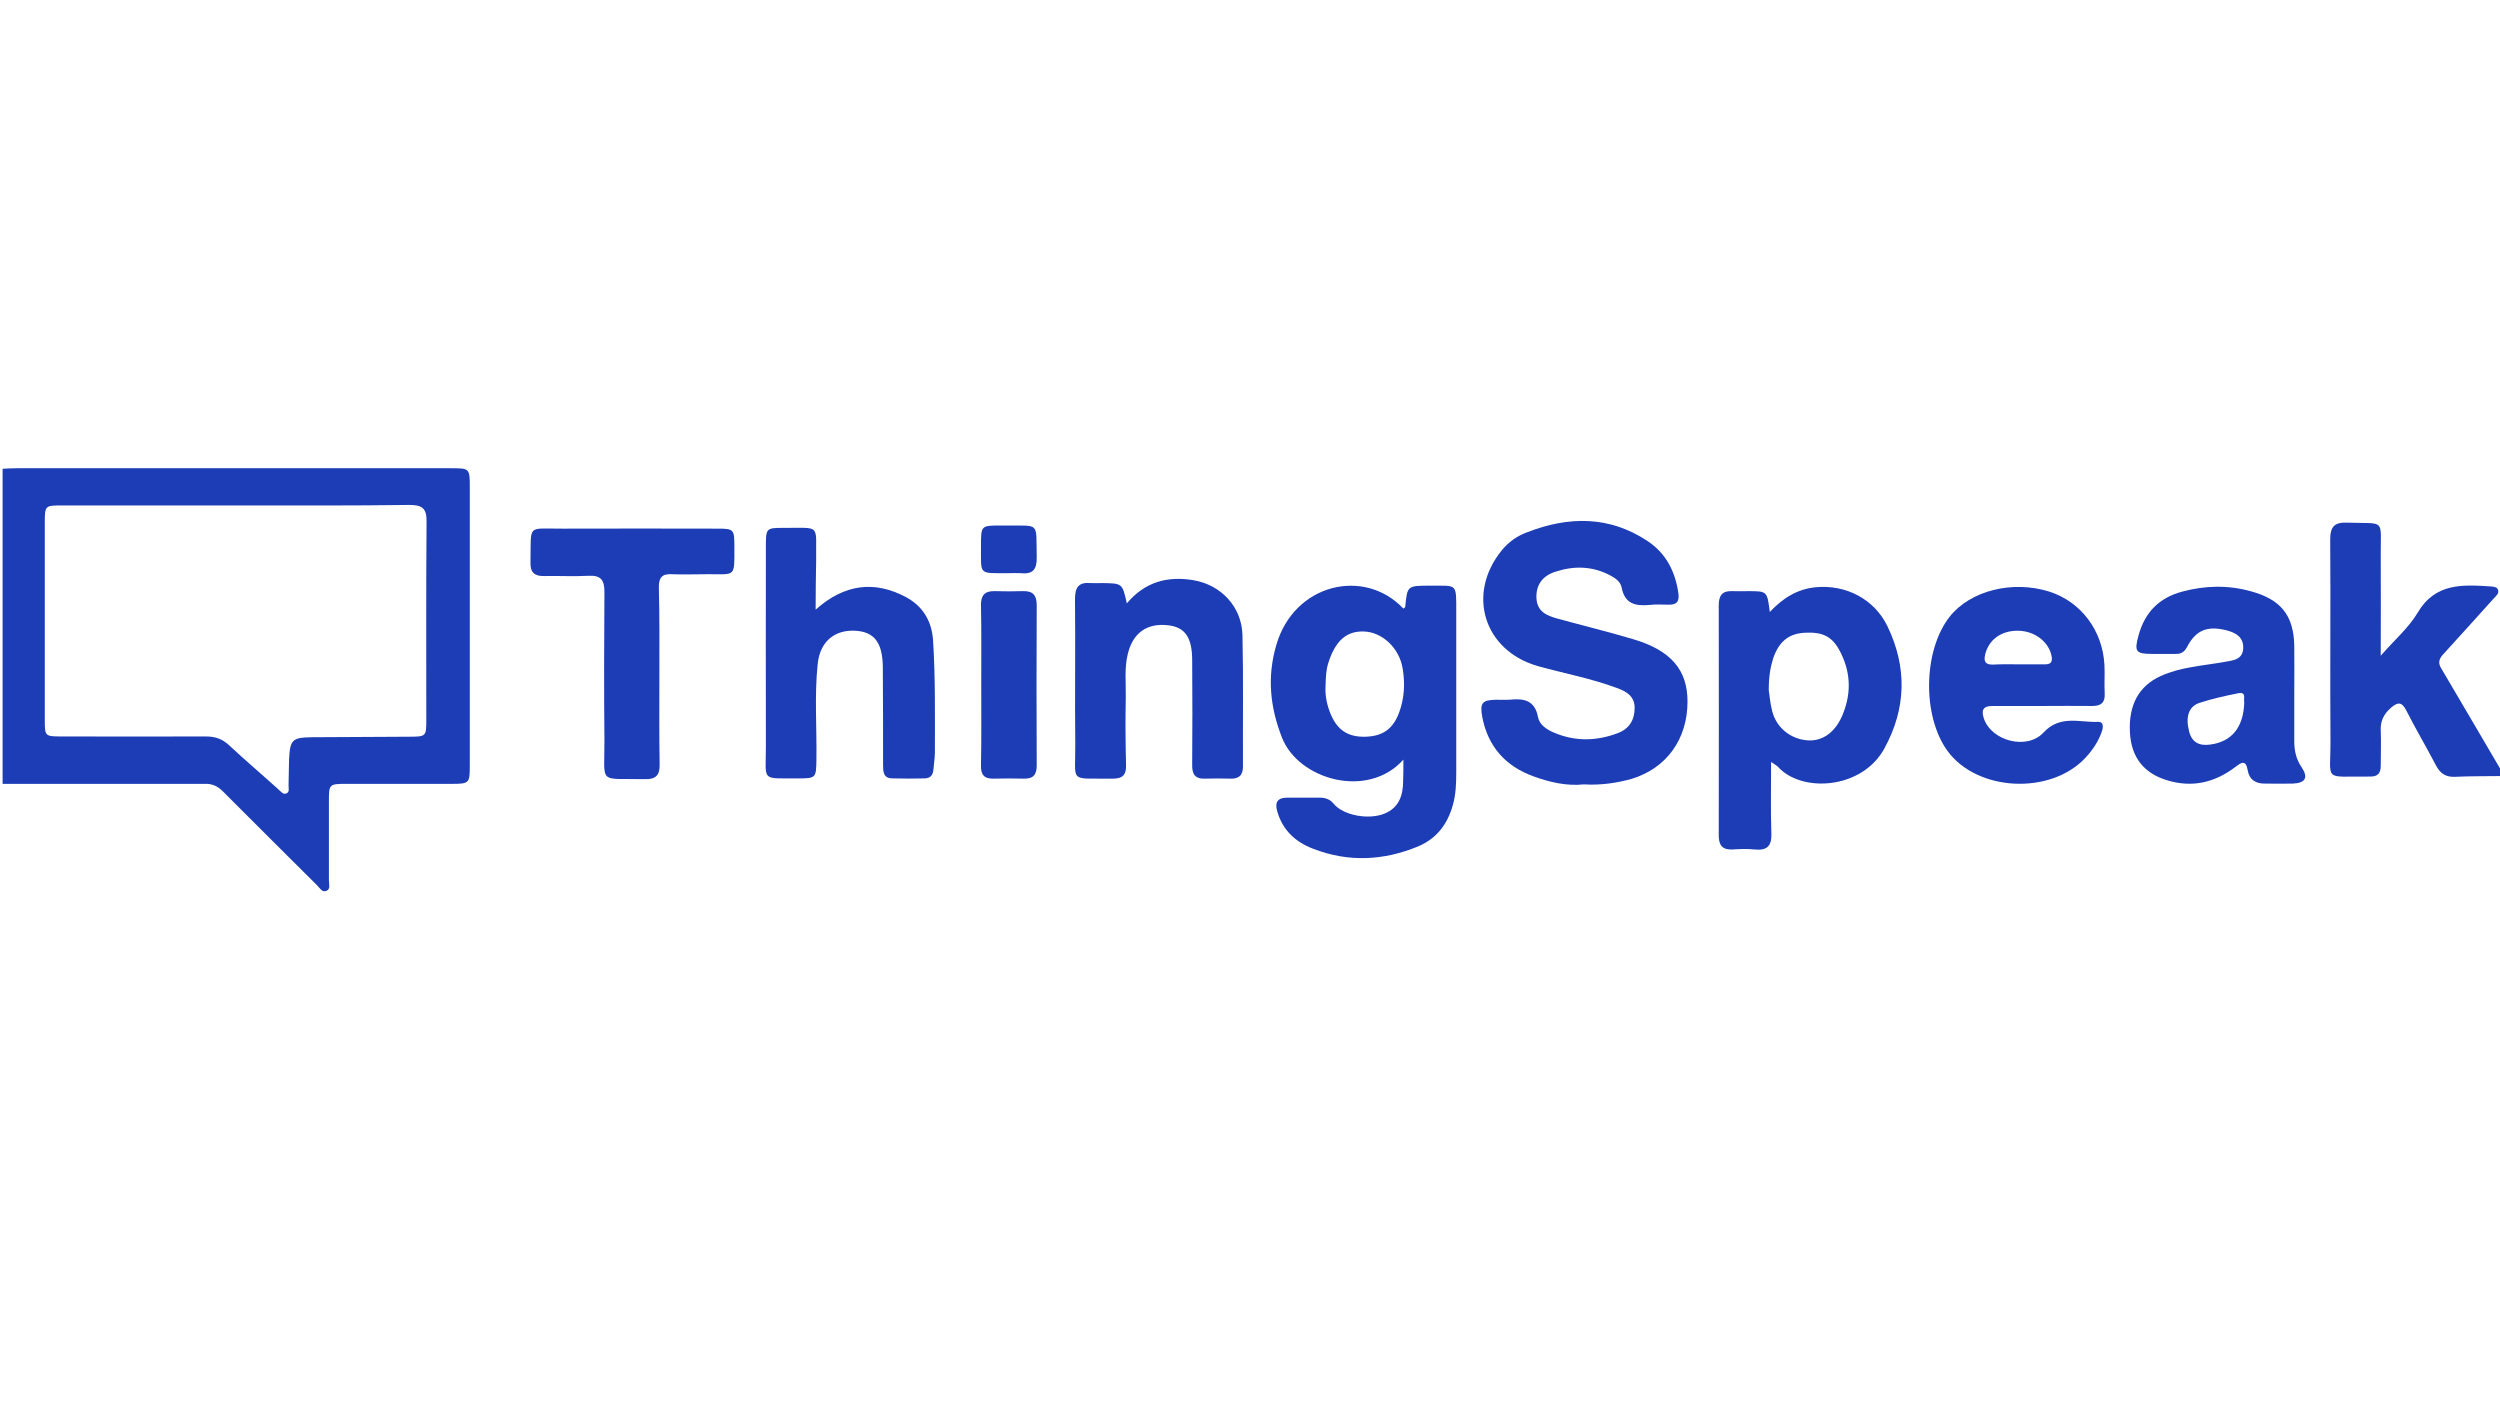 <?xml version="1.0" encoding="utf-8"?>
<!-- Generator: Adobe Illustrator 24.3.0, SVG Export Plug-In . SVG Version: 6.00 Build 0)  -->
<svg version="1.1" id="Layer_1" xmlns="http://www.w3.org/2000/svg" xmlns:xlink="http://www.w3.org/1999/xlink" x="0px" y="0px"
	 viewBox="0 0 960 540" style="enable-background:new 0 0 960 540;" xml:space="preserve">
<style type="text/css">
	.st0{fill:#1C3DB5;}
</style>
<g>
	<path class="st0" d="M1,180c1.8-0.1,3.7-0.2,5.5-0.2c55.5,0,111,0,166.5,0c7.4,0,7.4,0,7.4,7.5c0,35.7,0,71.3,0,107
		c0,6.4-0.3,6.7-6.8,6.7c-13.5,0-27,0-40.5,0c-6.7,0-6.8,0.1-6.8,6.6c0,10.2,0,20.3,0,30.5c0,1.4,0.7,3.4-1,4
		c-1.7,0.7-2.5-1.2-3.6-2.2c-12-12-24.1-23.9-36.1-36c-2.1-2.1-4.2-3-7-2.9C52.7,301,26.8,301,1,301C1,260.7,1,220.3,1,180z
		 M90.8,194.1c-22.3,0-44.7,0-67,0c-6.5,0-6.6,0-6.6,6.7c0,25.2,0,50.3,0,75.5c0,6.5,0,6.5,6.8,6.5c18.3,0,36.7,0.1,55,0
		c3.6,0,6.3,0.9,9,3.4c6.2,5.8,12.7,11.3,19,17c0.8,0.7,1.7,2,2.9,1.5c1.4-0.5,0.9-2,0.9-3.1c0.1-3.3,0.1-6.7,0.2-10
		c0.4-7.6,1.2-8.4,8.9-8.5c12.3-0.1,24.7-0.1,37-0.2c6.8,0,6.8-0.1,6.8-6.6c0-25.3-0.1-50.7,0.1-76c0.1-5.2-1.8-6.4-6.6-6.4
		C135.1,194.2,112.9,194.1,90.8,194.1z"/>
	<path class="st0" d="M961,298c-6.2,0.1-12.3,0-18.5,0.3c-3.5,0.1-5.5-1.4-7.1-4.4c-3.7-7.1-7.8-14-11.4-21.1
		c-1.8-3.6-3.5-3.1-6-0.9c-2.5,2.2-3.9,4.8-3.8,8.3c0.2,4.7,0,9.3,0,14c0,2.7-1.2,4-3.9,4c-0.2,0-0.3,0-0.5,0
		c-18-0.2-14.8,2.4-14.9-14c-0.2-25.7,0.1-51.3-0.1-77c0-5.1,1.7-6.7,6.6-6.5c14.9,0.5,12.7-1.8,12.8,12.7c0.1,12.3,0,24.6,0,38.4
		c5.4-6.2,10.7-10.7,14.1-16.4c6.8-11.7,17.5-10.9,28.3-10.2c1,0.1,2.2,0.2,2.6,1.2c0.6,1.5-0.7,2.4-1.6,3.4
		c-6.4,7.1-12.7,14.1-19.1,21.1c-1.6,1.7-2.6,3.3-1.1,5.7c7.6,12.8,15,25.6,22.5,38.3c0.2,0.4,0.7,0.7,1.1,1
		C961,296.7,961,297.3,961,298z"/>
	<path class="st0" d="M538.9,291.7c-13.8,15.4-40.3,7.6-46.6-8.4c-4.6-11.7-5.8-23.4-2.2-35.6c6.8-23.6,33.8-29.9,48.8-14
		c0.2-0.2,0.6-0.4,0.7-0.6c0.8-8.2,0.8-8.2,9.4-8.2c10.7,0.1,10.2-1.3,10.2,10.3c0,20.3,0,40.7,0,61c0,4.3-0.1,8.7-1.3,12.9
		c-2,7.3-6.2,12.9-13.3,15.9c-13.3,5.5-26.8,6.2-40.4,0.9c-6.8-2.6-11.6-7.1-13.7-14.2c-1.1-3.7,0.1-5.4,3.9-5.4c4.2,0,8.3,0,12.5,0
		c2,0,3.8,0.6,5.2,2.3c3.5,4.4,13.3,6.4,19.6,3.8c5.6-2.3,7.1-7.1,7.1-12.6C538.9,297.4,538.9,295.1,538.9,291.7z M509,263.8
		c-0.2,3.1,0.5,7,2.1,10.7c2.6,6,6.7,8.6,13.3,8.4c6.7-0.2,10.5-3.1,12.8-9.1c2.1-5.6,2.4-11.4,1.4-17.2
		c-1.3-7.8-7.8-13.8-14.7-14.1c-6.8-0.3-11.1,3.5-13.8,12C509.2,257.2,509.1,260,509,263.8z"/>
	<path class="st0" d="M608.2,301.2c-6.6,0.7-13.1-0.8-19.4-3.1c-10.7-3.9-17.4-11.4-19.6-22.7c-1-5.5-0.1-6.6,5.4-6.7
		c1.7,0,3.3,0.1,5,0c5.4-0.6,9.8,0.1,11,6.7c0.6,3,3.4,4.8,6.3,6c8.1,3.4,16.2,3.2,24.4,0.1c4.4-1.7,6.4-5.1,6.4-9.7
		c0-4.4-3.1-6.3-6.8-7.6c-9.9-3.7-20.2-5.6-30.3-8.4c-20.8-5.9-27.6-27.7-13.9-44.5c2.6-3.2,5.9-5.5,9.7-6.9
		c15.9-6.2,31.6-6.4,46.3,3.4c7.1,4.7,10.6,11.7,11.8,20c0.4,3.1-0.5,4.4-3.6,4.4c-2.5,0-5-0.2-7.5,0.1c-5.4,0.5-9.5-0.4-10.7-6.7
		c-0.4-2.2-2.4-3.6-4.3-4.6c-6.9-3.7-14.1-3.8-21.3-1.4c-4.6,1.5-7.4,4.9-7.1,10.2c0.3,5.1,4,6.6,7.9,7.7c9.8,2.7,19.7,5.1,29.4,8
		c14.4,4.3,20.7,11.8,20.7,23.9c0,14.4-8,25.6-21.5,29.7C620.7,300.7,614.6,301.6,608.2,301.2z"/>
	<path class="st0" d="M680.1,292.6c0,9.8-0.2,18.6,0.1,27.4c0.2,4.8-1.6,6.7-6.4,6.2c-2.8-0.3-5.7-0.2-8.5,0c-4,0.2-5.3-1.7-5.3-5.4
		c0-29.5,0.1-58.9,0-88.4c0-3.8,1.4-5.6,5.3-5.4c2,0.1,4,0,6,0c7.3,0,7.3,0,8.3,8c5-5.3,10.5-8.8,17.6-9.5
		c11.6-1.1,22.5,4.5,27.6,15c7.6,15.8,7.2,31.6-1.2,46.9c-8.5,15.7-31.8,17.2-40.9,7C682.3,294,681.7,293.7,680.1,292.6z M679.2,265
		c0.3,1.8,0.5,4.9,1.3,8c1.6,6.4,7,10.8,13.6,11.3c5.6,0.4,10.3-2.9,13.1-9c3.6-8.1,3.7-16.1-0.1-24.1c-3.1-6.6-6.8-8.7-14.4-8.2
		c-5.9,0.4-9.6,3.4-11.8,9.8C679.8,256.3,679.2,259.9,679.2,265z"/>
	<path class="st0" d="M313.2,234.1c11-9.8,22.5-11.3,34.7-4.8c6.5,3.5,9.9,9.2,10.4,16.6c0.9,14.3,0.7,28.6,0.7,42.9
		c0,2.3-0.4,4.6-0.6,7c-0.2,2-1.3,3-3.2,3.1c-4.2,0.1-8.3,0.1-12.5,0c-3.6,0-3.6-2.7-3.6-5.3c0-12.5,0-25-0.1-37.5
		c-0.1-9.4-3.3-13.5-10.6-13.9c-7.9-0.4-13.5,4.1-14.4,12.7c-1.3,12.3-0.3,24.6-0.5,36.9c-0.1,6.9-0.2,7.1-6.9,7.1
		c-14.6-0.1-12.5,1.5-12.5-12.4c-0.1-25.7,0-51.3,0-77c0-6.6,0.2-6.8,6.6-6.8c14.8,0.1,12.5-1.8,12.7,12.7
		C313.3,221.5,313.2,227.4,313.2,234.1z"/>
	<path class="st0" d="M881,266.7c0,6,0,12,0,18c0,3.5,0.7,6.8,2.8,9.9c2.7,4,1.5,6.1-3.4,6.3c-3.5,0.1-7,0-10.5,0
		c-3.7,0.1-6.2-1.5-6.8-5.2c-0.7-4.1-2.5-2.9-4.7-1.2c-7.9,6-16.6,8.1-26.3,5.1c-8.9-2.7-13.7-8.8-14.2-18.3
		c-0.6-10.5,3.4-17.9,11.8-21.7c7.7-3.5,16.1-3.9,24.3-5.4c3.3-0.6,7.1-0.7,7.4-5.2c0.2-4.5-3.1-6.2-7-7.1c-7-1.6-11.3,0.2-14.6,6.6
		c-1,1.9-2.4,2.7-4.4,2.6c-3,0-6,0-9,0c-6.3,0-6.9-0.9-5.2-7.1c2.4-8.8,7.8-14.4,16.7-16.8c8.9-2.4,17.7-2.6,26.6-0.1
		c11.2,3.1,16.2,9,16.5,20.7C881.1,254.1,881,260.4,881,266.7C881,266.7,881,266.7,881,266.7z M861.8,269.7c-0.4-1.3,1-4.1-2.3-3.5
		c-5,1-10,2.1-14.9,3.7c-4.2,1.4-5.4,5.4-4,10.9c1.1,4.4,4,5.7,8.2,5.1C857,284.8,861.5,279.3,861.8,269.7z"/>
	<path class="st0" d="M784,271.1c-6.3,0-12.7,0-19,0c-3.6,0-4.2,1.7-3.2,4.8c2.9,8.6,16.5,12.3,22.9,5.4c6.4-6.9,13.9-3.8,21-4.1
		c2-0.1,2,1.8,1.5,3.4c-1.3,4-3.6,7.4-6.5,10.5c-13.5,14.3-41.6,12.8-52.9-2.8c-9.7-13.4-9.3-38.4,0.8-51.4
		c7.9-10.1,24.2-14.2,38.4-9.7c12.1,3.9,20.4,14.9,21.1,28.1c0.2,3.7-0.1,7.3,0.1,11c0.2,3.4-1.3,4.8-4.7,4.8
		C797,271,790.5,271.1,784,271.1C784,271.1,784,271.1,784,271.1z M774.9,255.1C774.9,255,774.9,255,774.9,255.1c3.5,0,7,0,10.5,0
		c2.2,0,2.8-1,2.4-3.2c-1.1-5.5-6.5-9.6-12.8-9.7c-6.5-0.1-11.3,3.4-12.7,9.1c-0.7,3,0.3,4,3.2,3.9
		C768.6,255,771.7,255.1,774.9,255.1z"/>
	<path class="st0" d="M432.7,231.7c6.9-8.2,15.5-10.6,25.6-8.9c10.6,1.8,18.5,10.2,18.8,21c0.4,16.8,0.1,33.7,0.2,50.5
		c0,3.5-1.6,4.8-4.9,4.7c-3.2-0.1-6.3-0.1-9.5,0c-4,0.2-5.2-1.7-5.1-5.4c0.1-13.3,0.1-26.7,0-40c0-8.9-2.8-12.8-9.3-13.5
		c-8.1-0.9-13.4,2.9-15.4,10.9c-1.4,5.6-0.7,11.3-0.8,16.9c-0.2,8.7-0.1,17.3,0.1,26c0.1,3.6-1.3,5.1-5,5.1
		c-17.4-0.2-14.3,2-14.5-13.5c-0.2-18.5,0.1-37-0.1-55.5c0-4.6,1.5-6.5,6-6.1c1.5,0.1,3,0,4.5,0C431,224,431,224,432.7,231.7z"/>
	<path class="st0" d="M253.2,259.8c0,11.2-0.1,22.3,0.1,33.5c0.1,4.3-1.3,6-5.7,5.9c-18.2-0.4-15.4,2.4-15.5-15.1
		c-0.2-19-0.1-38,0-56.9c0-4.5-1.4-6.3-6-6.1c-5.6,0.3-11.3,0-17,0.1c-3.7,0.1-5.5-1.2-5.4-5.2c0.3-15.1-1.6-12.9,12.5-13
		c19.8-0.1,39.6,0,59.4,0c6.1,0,6.4,0.3,6.4,6.6c0,12.5,0.7,10.8-10.6,10.9c-4.5,0-9,0.2-13.5,0c-3.8-0.2-4.9,1.4-4.9,5
		C253.3,236.8,253.2,248.3,253.2,259.8z"/>
	<path class="st0" d="M376.8,262.5c0-10,0.1-20-0.1-30c-0.1-3.8,1.4-5.6,5.2-5.5c3.7,0.1,7.3,0.1,11,0c3.9-0.1,5.2,1.7,5.2,5.5
		c-0.1,20.5-0.1,41,0,61.4c0,3.6-1.3,5.2-5,5.1c-3.8-0.1-7.7-0.1-11.5,0c-3.7,0.1-5-1.5-4.9-5.1C376.9,283.5,376.8,273,376.8,262.5z
		"/>
	<path class="st0" d="M387.2,220.1c-11.8,0-10.4,0.8-10.5-10.5c0-7.8,0-7.8,7.6-7.8c0.7,0,1.3,0,2,0c13.2,0.2,11.5-1.7,11.8,12.2
		c0.1,4.5-1.4,6.6-6,6.1C390.6,220,388.9,220.1,387.2,220.1z"/>
</g>
</svg>
